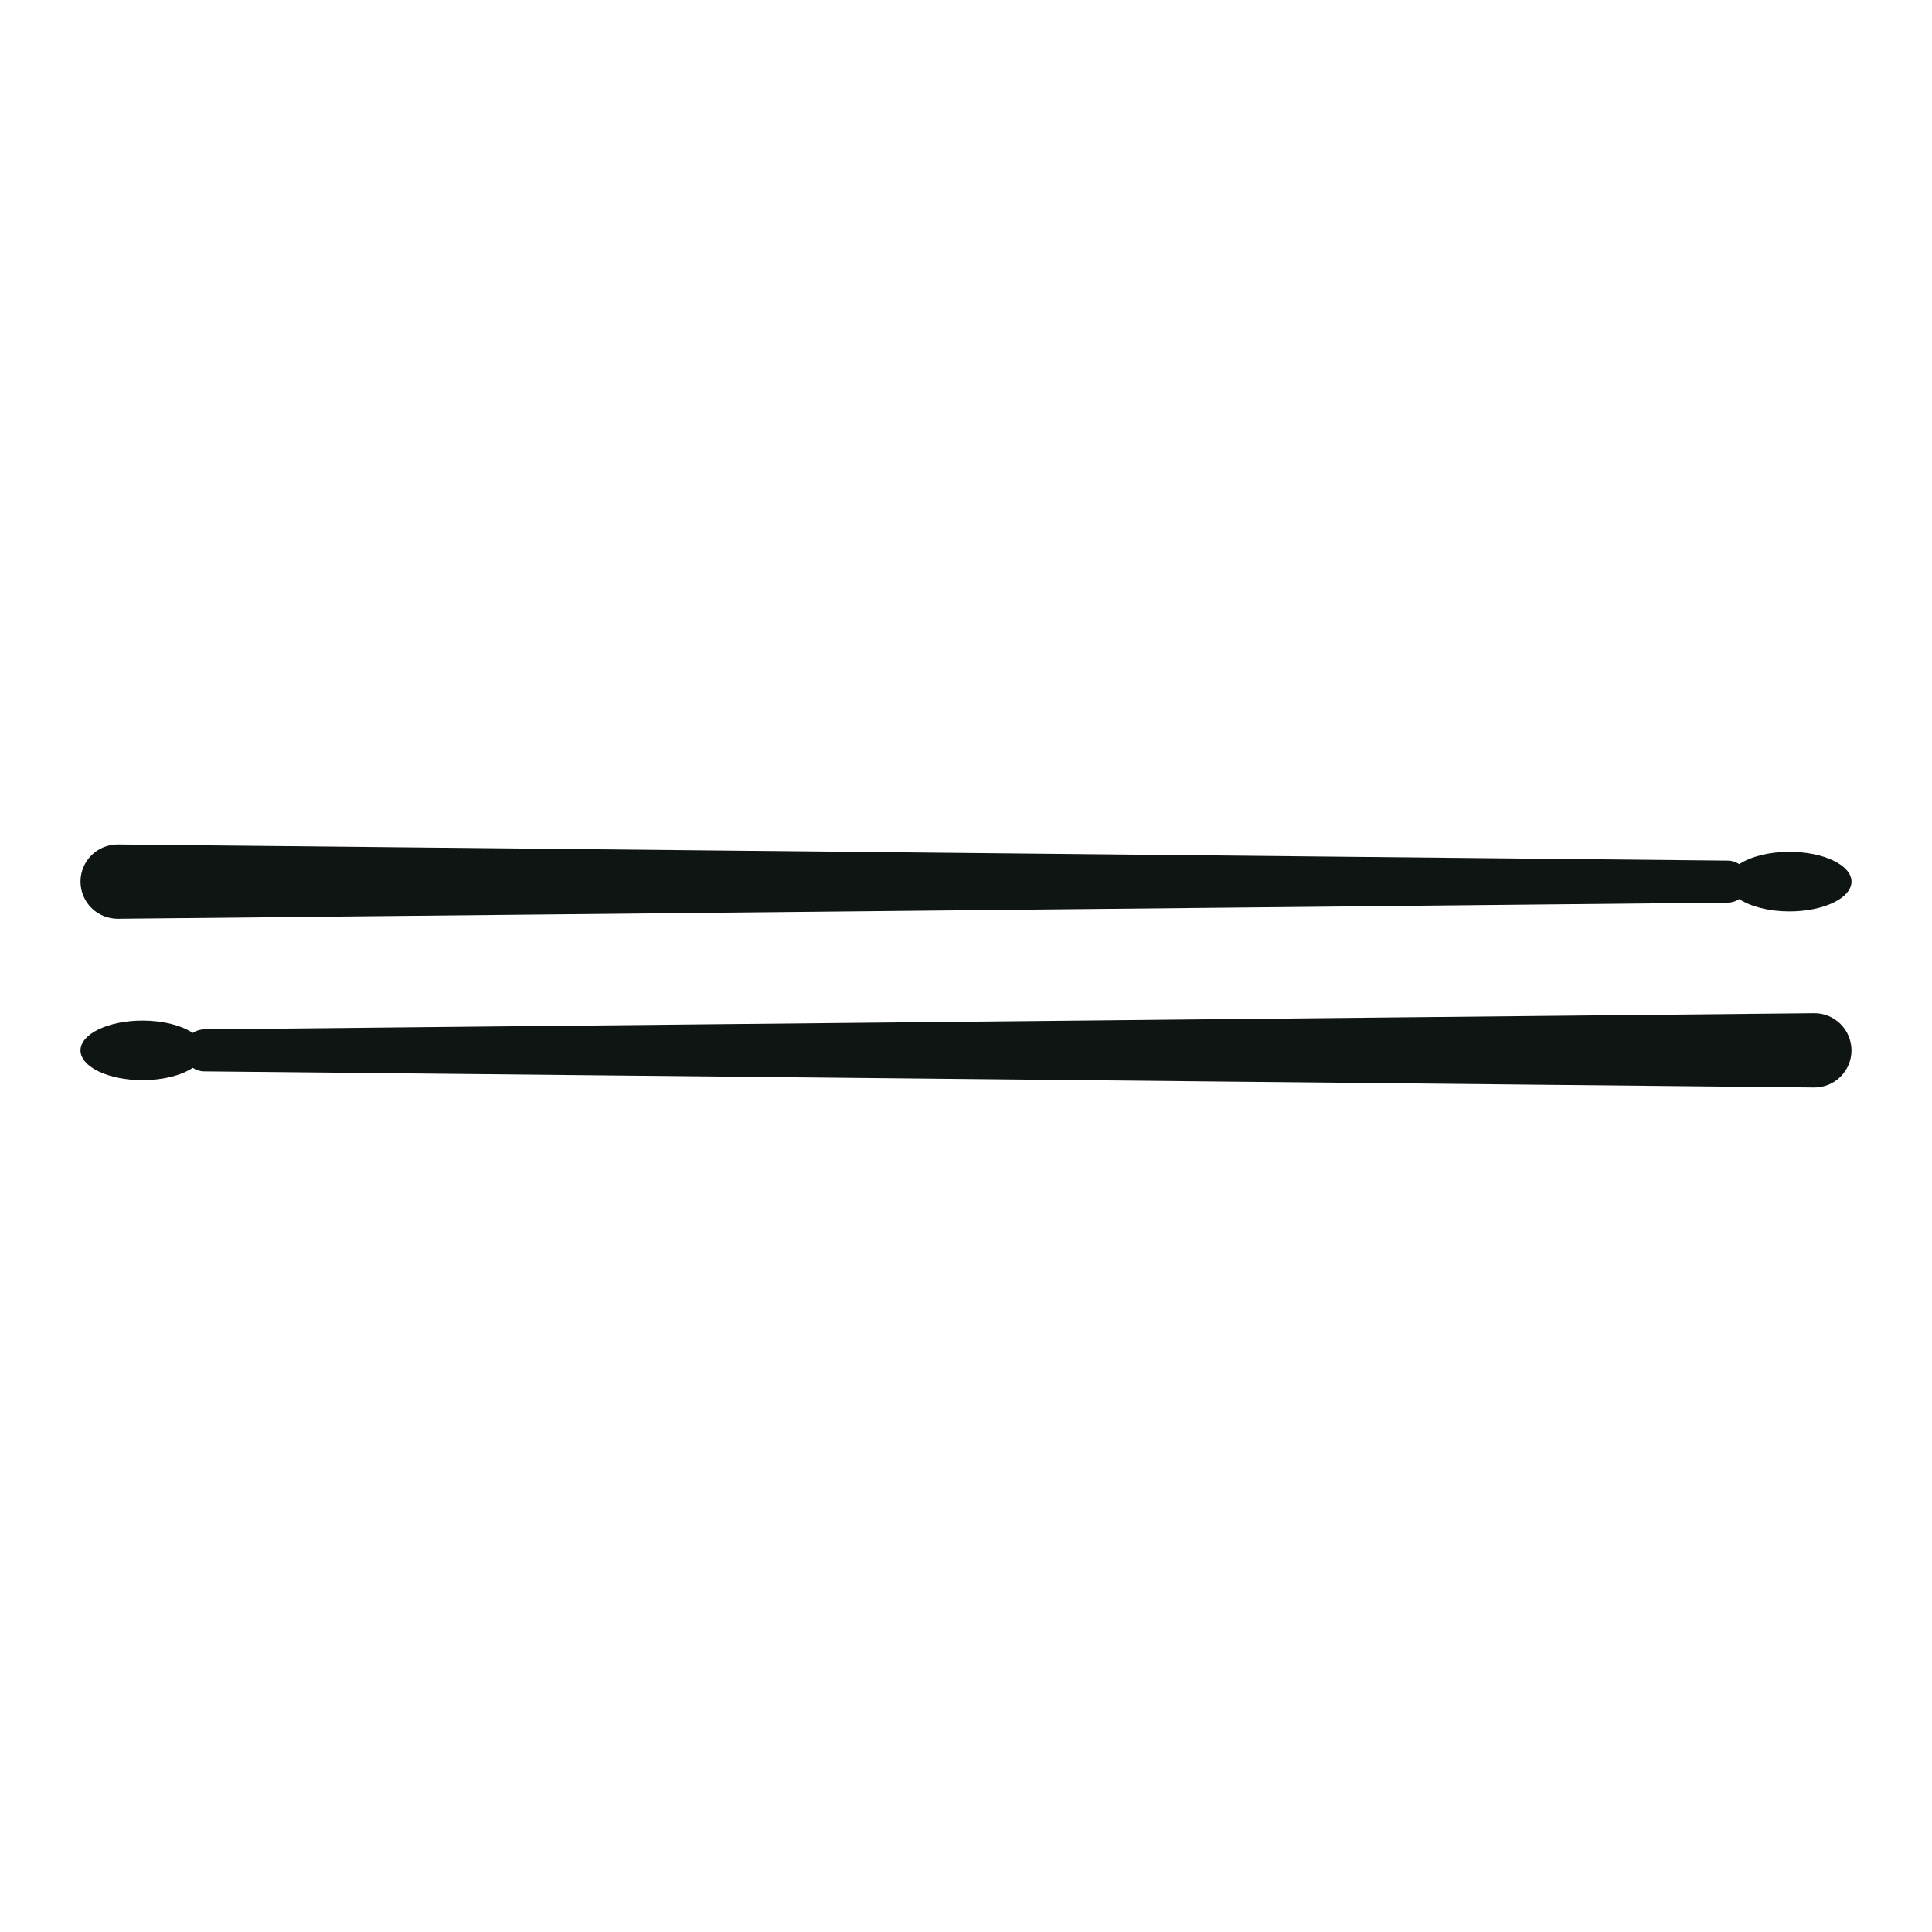 <?xml version="1.0" encoding="utf-8"?>
<!--Designed by Vexels.com - 2018 All Rights Reserved - https://vexels.com/terms-and-conditions/-->
<svg version="1.1" id="Layer_1" xmlns="http://www.w3.org/2000/svg" xmlns:xlink="http://www.w3.org/1999/xlink" x="0px" y="0px"
	 viewBox="0 0 1200 1200" enable-background="new 0 0 1200 1200" xml:space="preserve">
<g>
	<path fill="#0F1513" d="M126.793,639.361c-2.62,0.029-5.043,0.842-7.073,2.196c-7.005-4.63-18.343-7.653-31.178-7.653
		C67.256,633.904,50,642.185,50,652.4c0,10.215,17.256,18.496,38.542,18.496c12.835,0,24.173-3.023,31.178-7.653
		c2.03,1.354,4.453,2.166,7.073,2.196l999.895,10.015c12.833,0.143,23.312-10.22,23.312-23.054
		c0-12.834-10.479-23.197-23.312-23.054L126.793,639.361z"/>
	<path fill="#0F1513" d="M1073.207,560.639c2.62-0.029,5.043-0.842,7.073-2.196c7.005,4.63,18.343,7.653,31.178,7.653
		c21.286,0,38.542-8.281,38.542-18.496c0-10.215-17.256-18.496-38.542-18.496c-12.835,0-24.173,3.023-31.178,7.653
		c-2.03-1.354-4.454-2.166-7.073-2.196L73.312,524.546C60.479,524.403,50,534.767,50,547.6c0,12.834,10.479,23.197,23.312,23.054
		L1073.207,560.639z"/>
</g>
</svg>
